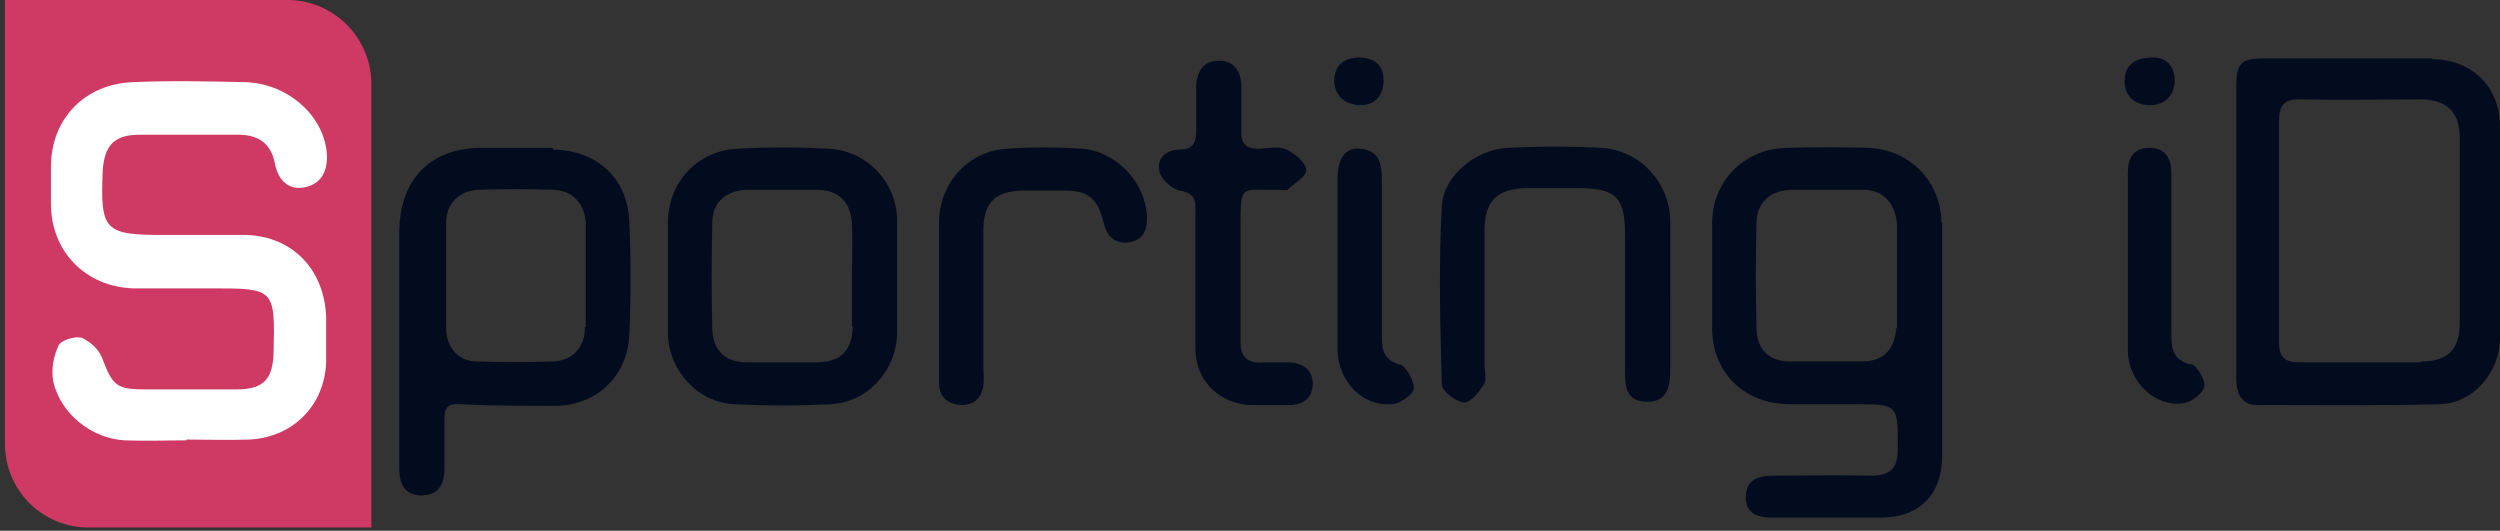 <?xml version="1.0" encoding="UTF-8" standalone="no"?> <svg xmlns:inkscape="http://www.inkscape.org/namespaces/inkscape" xmlns:sodipodi="http://sodipodi.sourceforge.net/DTD/sodipodi-0.dtd" xmlns="http://www.w3.org/2000/svg" xmlns:svg="http://www.w3.org/2000/svg" id="Layer_1" viewBox="0 0 304.3 64.6" version="1.1"><rect x="0" y="0" width="304.3" height="64.6" fill="#333333" stroke="none"/><defs id="defs1"><style id="style1">.cls-1{fill:#fff;}.cls-2{fill:#ce3a63;}</style></defs><path class="cls-2" d="M35,0H.6V54c0,5.5,4.3,10,9.8,10.2h0s14.4,0,14.4,0h20.4V10.2c0-5.6-4.6-10.2-10.2-10.2Z" id="path1"></path><path class="cls-1" d="M22.7,53.6c-2.5,0-5,.1-7.5,0-4-.2-7.8-3.2-8.7-7.1-.3-1.4,0-3.1,.6-4.4,.3-.7,2-1.2,2.8-1,1,.4,2.1,1.4,2.5,2.4,1.3,3.4,1.7,3.9,5.3,3.9,3.7,0,7.3,0,11,0,3.4,0,4.5-1.2,4.6-4.5,.2-7.8,.1-7.8-7.6-7.8-3.2,0-6.3,0-9.5,0-5.8-.2-10-4.5-10-10.3,0-1.5,0-3,0-4.5,0-5.8,4.1-10.1,10-10.3,4.6-.2,9.2-.1,13.7,0,5.4,.2,9.8,4.4,9.9,9.1,0,1.9-.8,3.3-2.7,3.7-2,.4-3.2-.9-3.6-2.7-.5-2.9-2.3-3.8-5-3.7-3.8,0-7.7,0-11.5,0-3.1,0-4.3,1.3-4.5,4.4-.3,7.3,.2,7.8,7.5,7.8,3.3,0,6.7,0,10,0,5.7,.2,9.5,4.3,9.7,10,0,1.8,0,3.5,0,5.3-.1,5.3-3.9,9.3-9.3,9.6-2.6,.1-5.2,0-7.7,0,0,0,0,0,0,0Z" id="path2"></path><g id="g13" style="fill:#030b1e;fill-opacity:1"><path class="cls-1" d="M236.3,27.1c0-5-3.9-8.9-8.8-9.1-3.4-.1-6.8-.1-10.2,0-5.1,.2-8.9,4.1-8.9,9.2,0,4.2,0,8.5,0,12.7,0,5.4,3.8,9.2,9.3,9.3,2.7,0,5.3,0,8,0,5.4,0,5.3,0,5.3,5.5,0,2.4-1,3.2-3.3,3.2-4-.1-8,0-12,0-1.8,0-3.2,.6-3.2,2.6,0,2.1,1.5,2.5,3.3,2.5,4.4,0,8.8,0,13.2,0,4.6,0,7.4-2.8,7.4-7.5,0-4.7,0-9.3,0-14,0-4.8,0-9.7,0-14.5Zm-5.5,12.9c-.2,2.6-1.6,4-4.2,4-2.9,0-5.8,0-8.7,0-2.6,0-4.1-1.5-4.1-4.1-.1-4.2-.1-8.5,0-12.7,0-2.5,1.6-4,4.2-4.1,2.9,0,5.8,0,8.7,0,2.5,0,3.9,1.5,4.2,4.1,0,.2,0,.3,0,.5,0,2,0,4,0,6h0c0,2.1,0,4.2,0,6.2Z" id="path3" style="fill:#030b1e;fill-opacity:1"></path><path class="cls-1" d="M296,7.1c-6.7,0-13.5,0-20.2,0-3.1,0-3.6,.5-3.6,3.7,0,5.8,0,11.5,0,17.3,0,6,0,12,0,18,0,1.8,.6,3.2,2.6,3.2,7.4,0,14.8,.1,22.2-.1,4.1-.1,7.3-4,7.3-8,0-8.6,0-17.2,0-25.8,0-4.8-3.4-8.2-8.3-8.2Zm-1.4,37c-4.9,0-9.8,0-14.7,0-1.8,0-2.5-.6-2.5-2.5,0-4.5,0-9,0-13.5,0-4.4,0-8.8,0-13.2,0-2,.5-2.9,2.7-2.8,4.8,.1,9.7,0,14.5,0,3.2,0,4.8,1.5,4.8,4.7,0,7.5,0,15,0,22.5,0,3.3-1.5,4.7-4.7,4.7Z" id="path4" style="fill:#030b1e;fill-opacity:1"></path><path class="cls-1" d="M67.3,18c-2.9,0-5.8,0-8.7,0-6.2,0-9.9,3.8-10,10.1,0,4.7,0,9.3,0,14h0c0,5,0,10,0,15,0,1.7,.6,3.2,2.7,3.2,2.1,0,2.8-1.4,2.8-3.3,0-2,0-4,0-6,0-1.3,.3-1.9,1.9-1.8,3.8,.2,7.7,.2,11.5,.2,5.1,0,8.9-3.6,9.1-8.7,.2-4.6,.2-9.2,0-13.7-.2-5.3-3.9-8.7-9.3-8.8Zm3.9,21.8c0,2.5-1.5,4.1-3.9,4.2-3.1,.1-6.2,.1-9.2,0-2.3,0-3.8-1.7-3.8-4.1,0-4.3,0-8.5,0-12.8,0-2.3,1.6-3.9,3.9-4,3.1-.1,6.2-.1,9.2,0,2.3,.1,3.8,1.7,3.9,4.1,0,2.1,0,4.2,0,6.3,0,2.1,0,4.2,0,6.3Z" id="path5" style="fill:#030b1e;fill-opacity:1"></path><path class="cls-1" d="M100.8,18.1c-3.6-.2-7.3-.2-11,0-4.9,.2-8.5,4.1-8.5,9,0,2.2,0,4.3,0,6.5,0,2.3,0,4.7,0,7,.1,4.5,3.6,8.4,8.1,8.6,3.9,.2,7.8,.2,11.7,0,4.5-.2,8-4.1,8.1-8.6,0-4.6,0-9.2,0-13.7,0-4.7-3.7-8.6-8.4-8.8Zm3,21.7c-.1,2.9-1.5,4.3-4.4,4.3-2.8,0-5.7,0-8.5,0-2.6,0-4.1-1.4-4.2-4-.1-4.3-.1-8.7,0-13,0-2.5,1.7-3.9,4.2-4,2.8,0,5.7,0,8.5,0,2.7,0,4.2,1.5,4.3,4.2,.1,2.1,0,4.2,0,6.2,0,2.1,0,4.2,0,6.2Z" id="path6" style="fill:#030b1e;fill-opacity:1"></path><path class="cls-1" d="M203.3,36.1h0c0-3.1,0-6.2,0-9.3-.1-4.6-3.7-8.5-8.3-8.8-3.8-.2-7.7-.2-11.5,0-3.9,.2-7.8,3.4-8,7.1-.4,7.2-.2,14.5,0,21.7,0,.8,1.7,2.1,2.7,2.2,.8,0,1.8-1.2,2.4-2.2,.4-.6,.1-1.6,.1-2.5,0-5.4,0-10.8,0-16.3,0-3.5,1.5-5,5-5.1,2.2,0,4.3,0,6.5,0,4.5,0,5.6,1.2,5.6,5.6,0,5.5,0,11,0,16.5,0,1.9,0,3.9,2.7,3.9,2.5,0,2.8-1.9,2.8-3.9,0-3.1,0-6.2,0-9.3Z" id="path7" style="fill:#030b1e;fill-opacity:1"></path><path class="cls-1" d="M156.8,44.1c-1,0-2,0-3,0-2,.2-2.9-.7-2.8-2.8,0-4.5,0-9,0-13.5,0-5.6,0-4.6,4.5-4.7,.4,0,1,.1,1.2,0,.9-.8,2.4-1.7,2.3-2.4-.1-1-1.4-2-2.4-2.5-.9-.4-2.1-.2-3.2-.1-1.8,.1-2.4-.7-2.3-2.3,0-1.8,0-3.7,0-5.5-.1-1.7-1-3-2.8-2.9-1.8,0-2.6,1.3-2.7,3,0,1.8,0,3.7,0,5.5,0,1.3-.3,2.3-1.9,2.3-1.7,0-2.9,1-2.6,2.6,.2,1,1.5,2.2,2.5,2.4,1.7,.3,2,1.1,1.9,2.5,0,2.7,0,5.5,0,8.2h0c0,2.9,0,5.8,0,8.7,.1,3.8,2.9,6.5,6.7,6.7,1.6,0,3.2,0,4.7,0,1.7,0,2.8-.8,2.9-2.5,0-1.8-1.2-2.6-2.9-2.7Z" id="path8" style="fill:#030b1e;fill-opacity:1"></path><path class="cls-1" d="M131.7,18.1c-3.1-.2-6.2-.2-9.2,0-4.6,.3-8.1,4.1-8.2,8.8,0,3.1,0,6.2,0,9.2,0,3.5,0,7,0,10.5,0,1.7,1,2.6,2.7,2.7,1.6,0,2.5-.9,2.7-2.4,.1-.7,0-1.5,0-2.2,0-5.6,0-11.2,0-16.7,0-3.3,1.4-4.7,4.7-4.8,1.7,0,3.5,0,5.2,0,2.9,0,4,1,4.7,3.8,.4,1.7,1.3,2.7,3.1,2.5,1.9-.3,2.3-1.7,2.2-3.4-.3-4-3.8-7.7-7.9-8Z" id="path9" style="fill:#030b1e;fill-opacity:1"></path><path class="cls-1" d="M170.4,44.4c-1.9-.6-2.2-1.7-2.2-3.3,0-6.4,0-12.8,0-19.2,0-1.9-.3-3.6-2.6-3.8-1.8-.2-2.8,1.1-2.8,3.8,0,3.3,0,6.7,0,10h0c0,3.6,0,7.2,0,10.7,.1,3.9,3.1,6.9,6.6,6.6,1,0,2.6-1.2,2.7-1.9,0-1-.9-2.7-1.8-3Z" id="path10" style="fill:#030b1e;fill-opacity:1"></path><path class="cls-1" d="M266.7,44.4c-2.2-.6-2.4-1.9-2.4-3.7,0-6.5,0-13,0-19.5,0-1.8-.6-3.2-2.7-3.2-2.1,0-2.6,1.4-2.6,3.2,0,3.6,0,7.2,0,10.7,0,1.8,0,3.7,0,5.5,0,1.8,0,3.7,0,5.5,.2,3.6,3.2,6.6,6.7,6.2,1-.1,2.4-1.2,2.6-2,.2-.8-.9-2.6-1.6-2.8Z" id="path11" style="fill:#030b1e;fill-opacity:1"></path><path class="cls-1" d="M165.3,12.8c1.8,.1,3-.9,3.1-2.8,.1-1.9-.9-2.9-2.8-3-1.9,0-3.1,.8-3.2,2.7,0,1.9,1.2,2.9,2.9,3.1Z" id="path12" style="fill:#030b1e;fill-opacity:1"></path><path class="cls-1" d="M261.7,12.8c1.8,0,3-1.2,3-3,0-1.8-1.1-2.9-2.8-2.8-2.2,0-3.3,1.1-3.3,2.9,0,1.8,1.3,2.9,3.1,2.9Z" id="path13" style="fill:#030b1e;fill-opacity:1"></path></g></svg> 